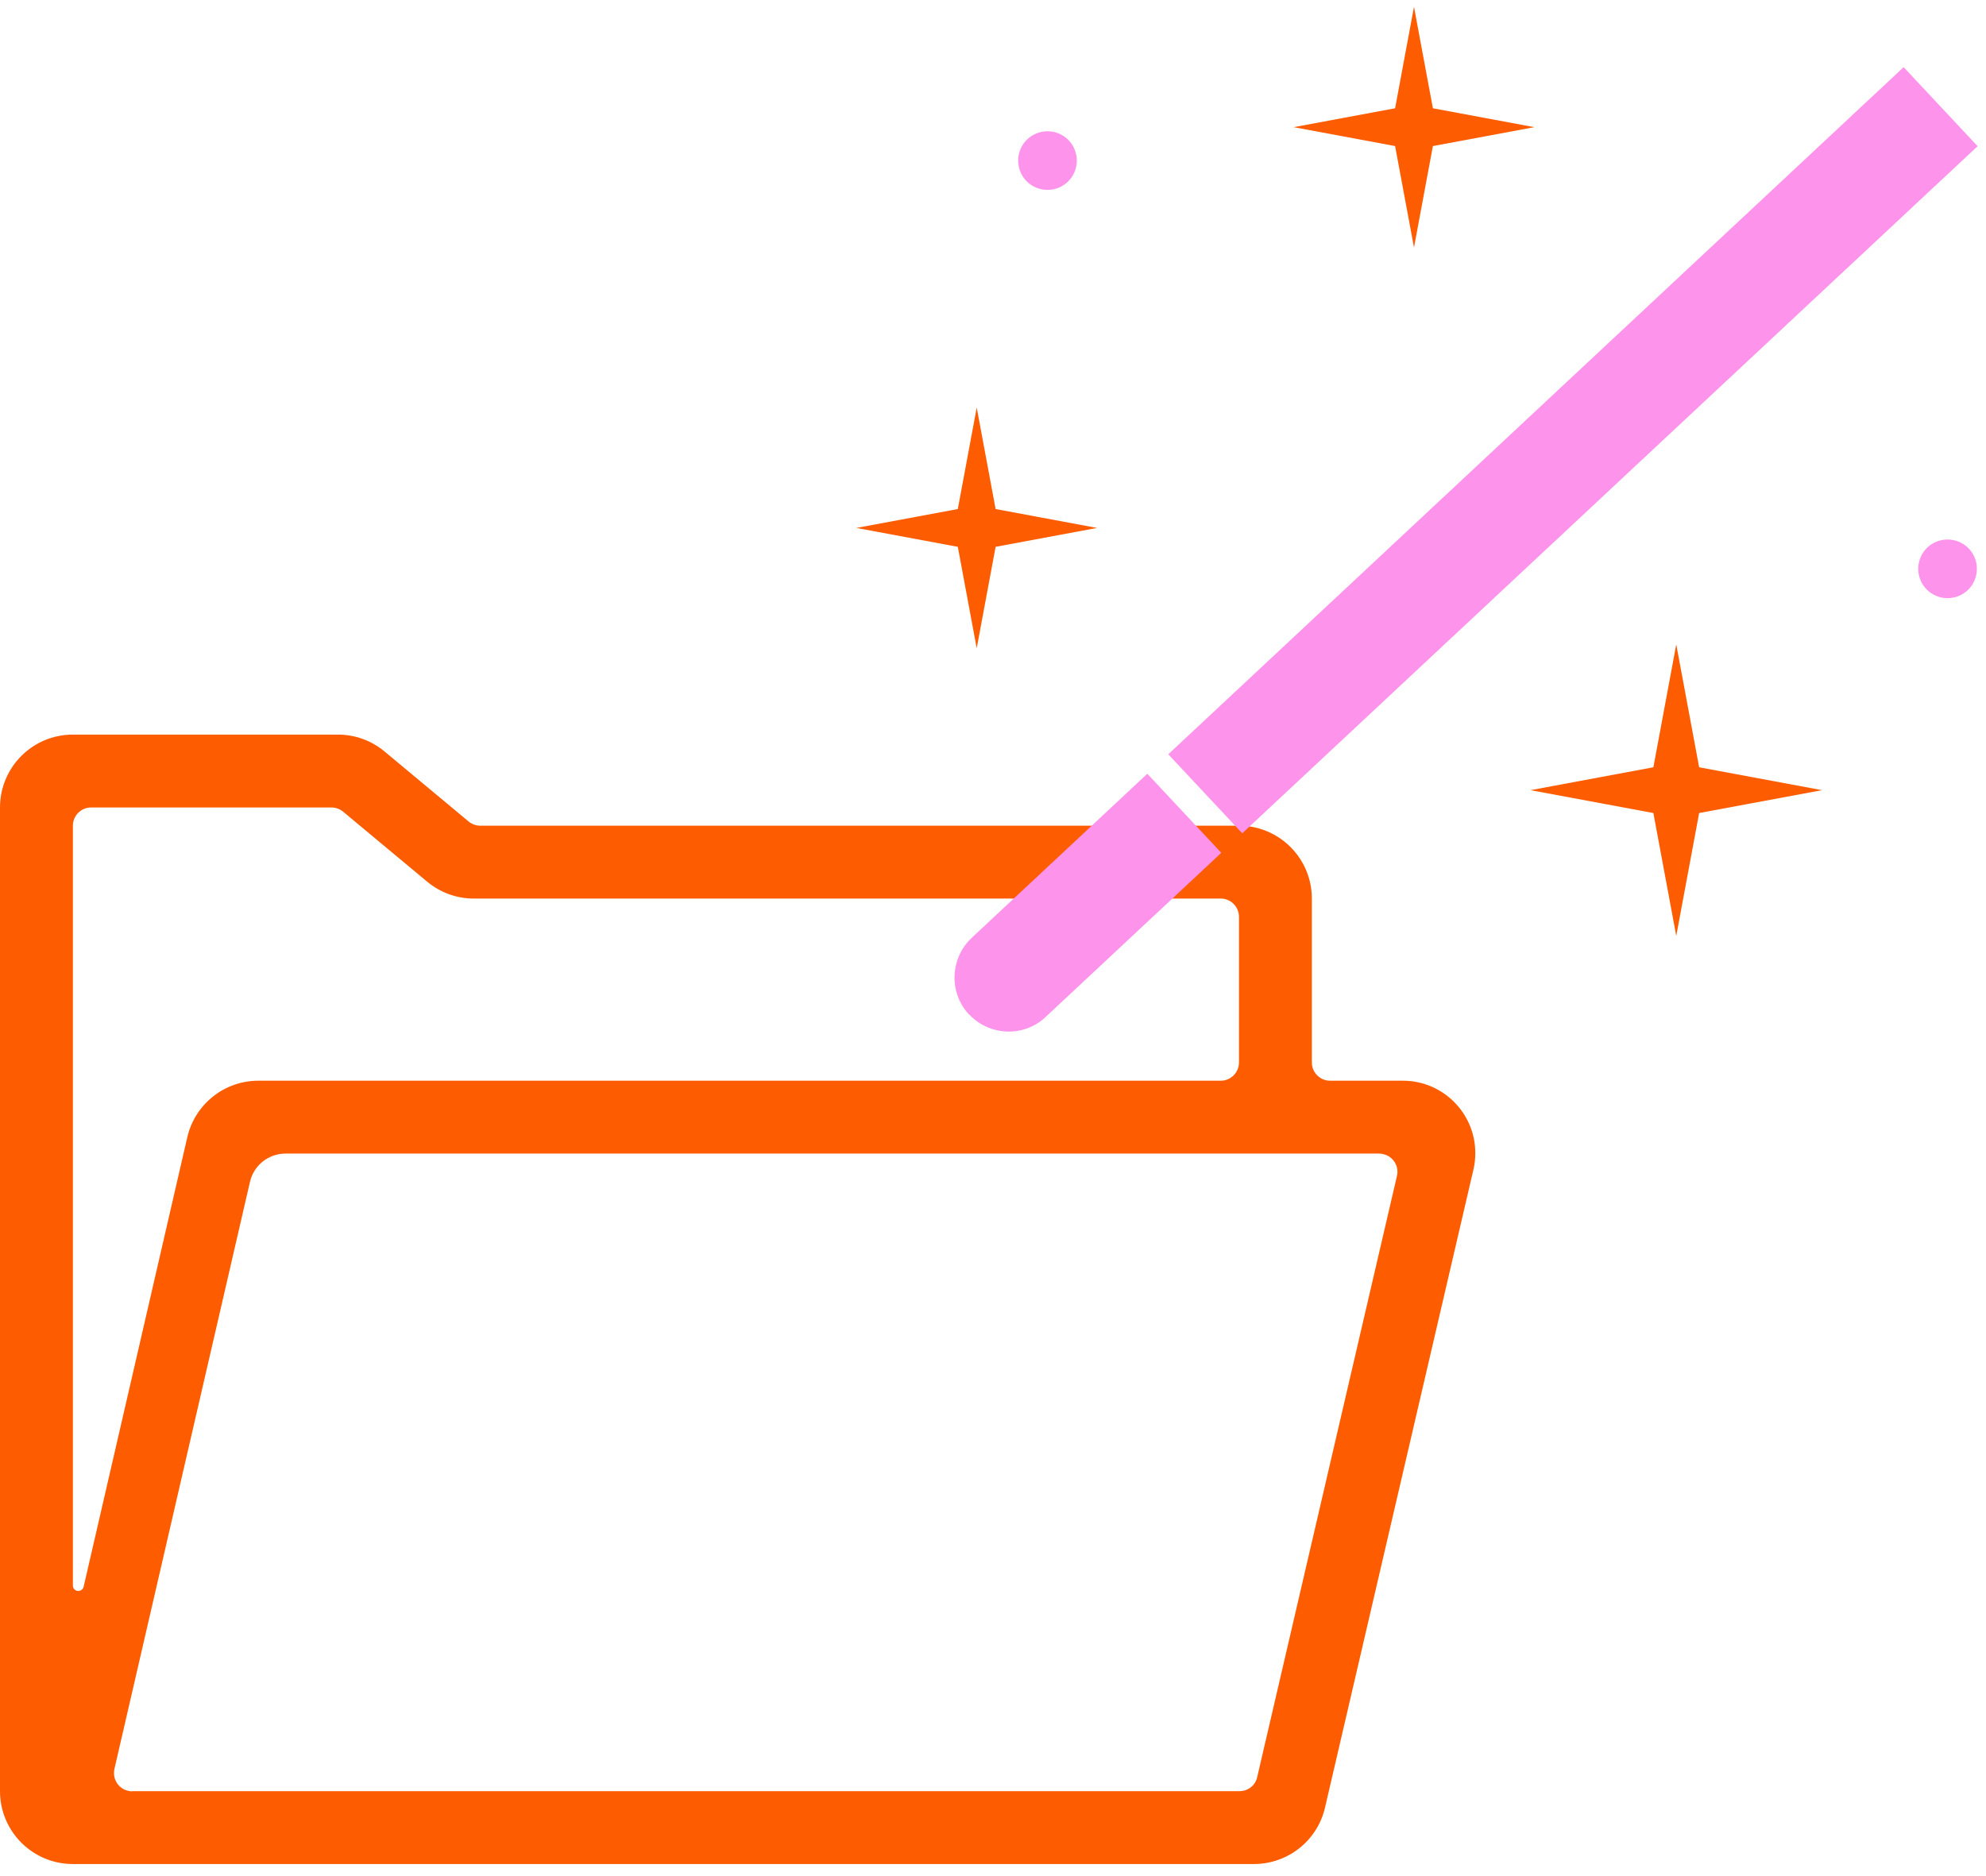<svg width="109" height="103" viewBox="0 0 109 103" fill="none" xmlns="http://www.w3.org/2000/svg">
<path d="M4 40.326H18.55C19.49 40.326 20.39 40.656 21.11 41.256L25.72 45.096C25.9 45.246 26.13 45.326 26.36 45.326H68C70.21 45.326 72 47.116 72 49.326V58.326C72 58.876 72.45 59.326 73 59.326H77C79.19 59.326 80.97 61.106 80.97 63.296C80.97 63.596 80.94 63.896 80.87 64.196L72.72 99.236C72.3 101.046 70.68 102.326 68.82 102.326H4C1.79 102.326 0 100.536 0 98.326V44.326C0 42.116 1.79 40.326 4 40.326ZM68 58.326V50.326C68 49.776 67.55 49.326 67 49.326H26C25.06 49.326 24.16 48.996 23.44 48.396L18.83 44.556C18.65 44.406 18.42 44.326 18.19 44.326H5C4.45 44.326 4 44.776 4 45.326V87.036C4 87.206 4.13 87.336 4.3 87.336C4.44 87.336 4.56 87.236 4.59 87.106L10.28 62.426C10.7 60.616 12.31 59.326 14.18 59.326H67C67.55 59.326 68 58.876 68 58.326ZM7.26 98.326H68.03C68.5 98.326 68.9 98.006 69 97.556L76.67 64.556C76.8 64.016 76.46 63.476 75.92 63.356C75.85 63.336 75.77 63.326 75.69 63.326H15.67C14.74 63.326 13.93 63.966 13.72 64.876L6.28 97.106C6.16 97.646 6.49 98.186 7.03 98.306C7.1 98.326 7.18 98.336 7.25 98.336L7.26 98.326Z" fill="#FE5C00"/>
<path fill-rule="evenodd" clip-rule="evenodd" d="M56.35 9.956C56.64 10.245 57.05 10.425 57.49 10.425C57.93 10.425 58.34 10.245 58.63 9.956C58.92 9.666 59.1 9.256 59.1 8.816C59.1 8.376 58.92 7.966 58.63 7.676C58.34 7.386 57.93 7.206 57.49 7.206C57.05 7.206 56.64 7.386 56.35 7.676C56.06 7.966 55.88 8.376 55.88 8.816C55.88 9.256 56.06 9.666 56.35 9.956ZM105.75 32.365C106.04 32.656 106.45 32.836 106.89 32.836C107.33 32.836 107.74 32.656 108.03 32.365C108.32 32.075 108.5 31.666 108.5 31.226C108.5 30.785 108.32 30.375 108.03 30.085C107.74 29.796 107.33 29.616 106.89 29.616C106.45 29.616 106.04 29.796 105.75 30.085C105.46 30.375 105.28 30.785 105.28 31.226C105.28 31.666 105.46 32.075 105.75 32.365ZM68.18 45.745L64.12 41.406L104.48 3.686L108.54 8.026L68.18 45.745ZM53.17 55.666L53.19 55.685C53.75 56.285 54.5 56.596 55.26 56.626C56.02 56.656 56.8 56.386 57.39 55.825L67.03 46.816L62.97 42.475L53.37 51.446C53.37 51.446 53.37 51.456 53.35 51.465L53.33 51.486C52.73 52.045 52.42 52.795 52.39 53.556C52.36 54.306 52.62 55.066 53.15 55.656H53.16V55.675L53.17 55.666Z" fill="#FE93EC"/>
<path d="M100 43.376L93.256 44.631L92 51.376L90.744 44.631L84 43.376L90.744 42.12L92 35.376L93.256 42.12L100 43.376Z" fill="#FE5C00"/>
<path d="M53.606 22.375L54.643 27.944L60.211 28.981L54.643 30.018L53.606 35.587L52.569 30.018L47 28.981L52.569 27.944L53.606 22.375Z" fill="#FE5C00"/>
<path d="M77.606 0.375L78.643 5.944L84.211 6.981L78.643 8.018L77.606 13.587L76.569 8.018L71 6.981L76.569 5.944L77.606 0.375Z" fill="#FE5C00"/>
</svg>

